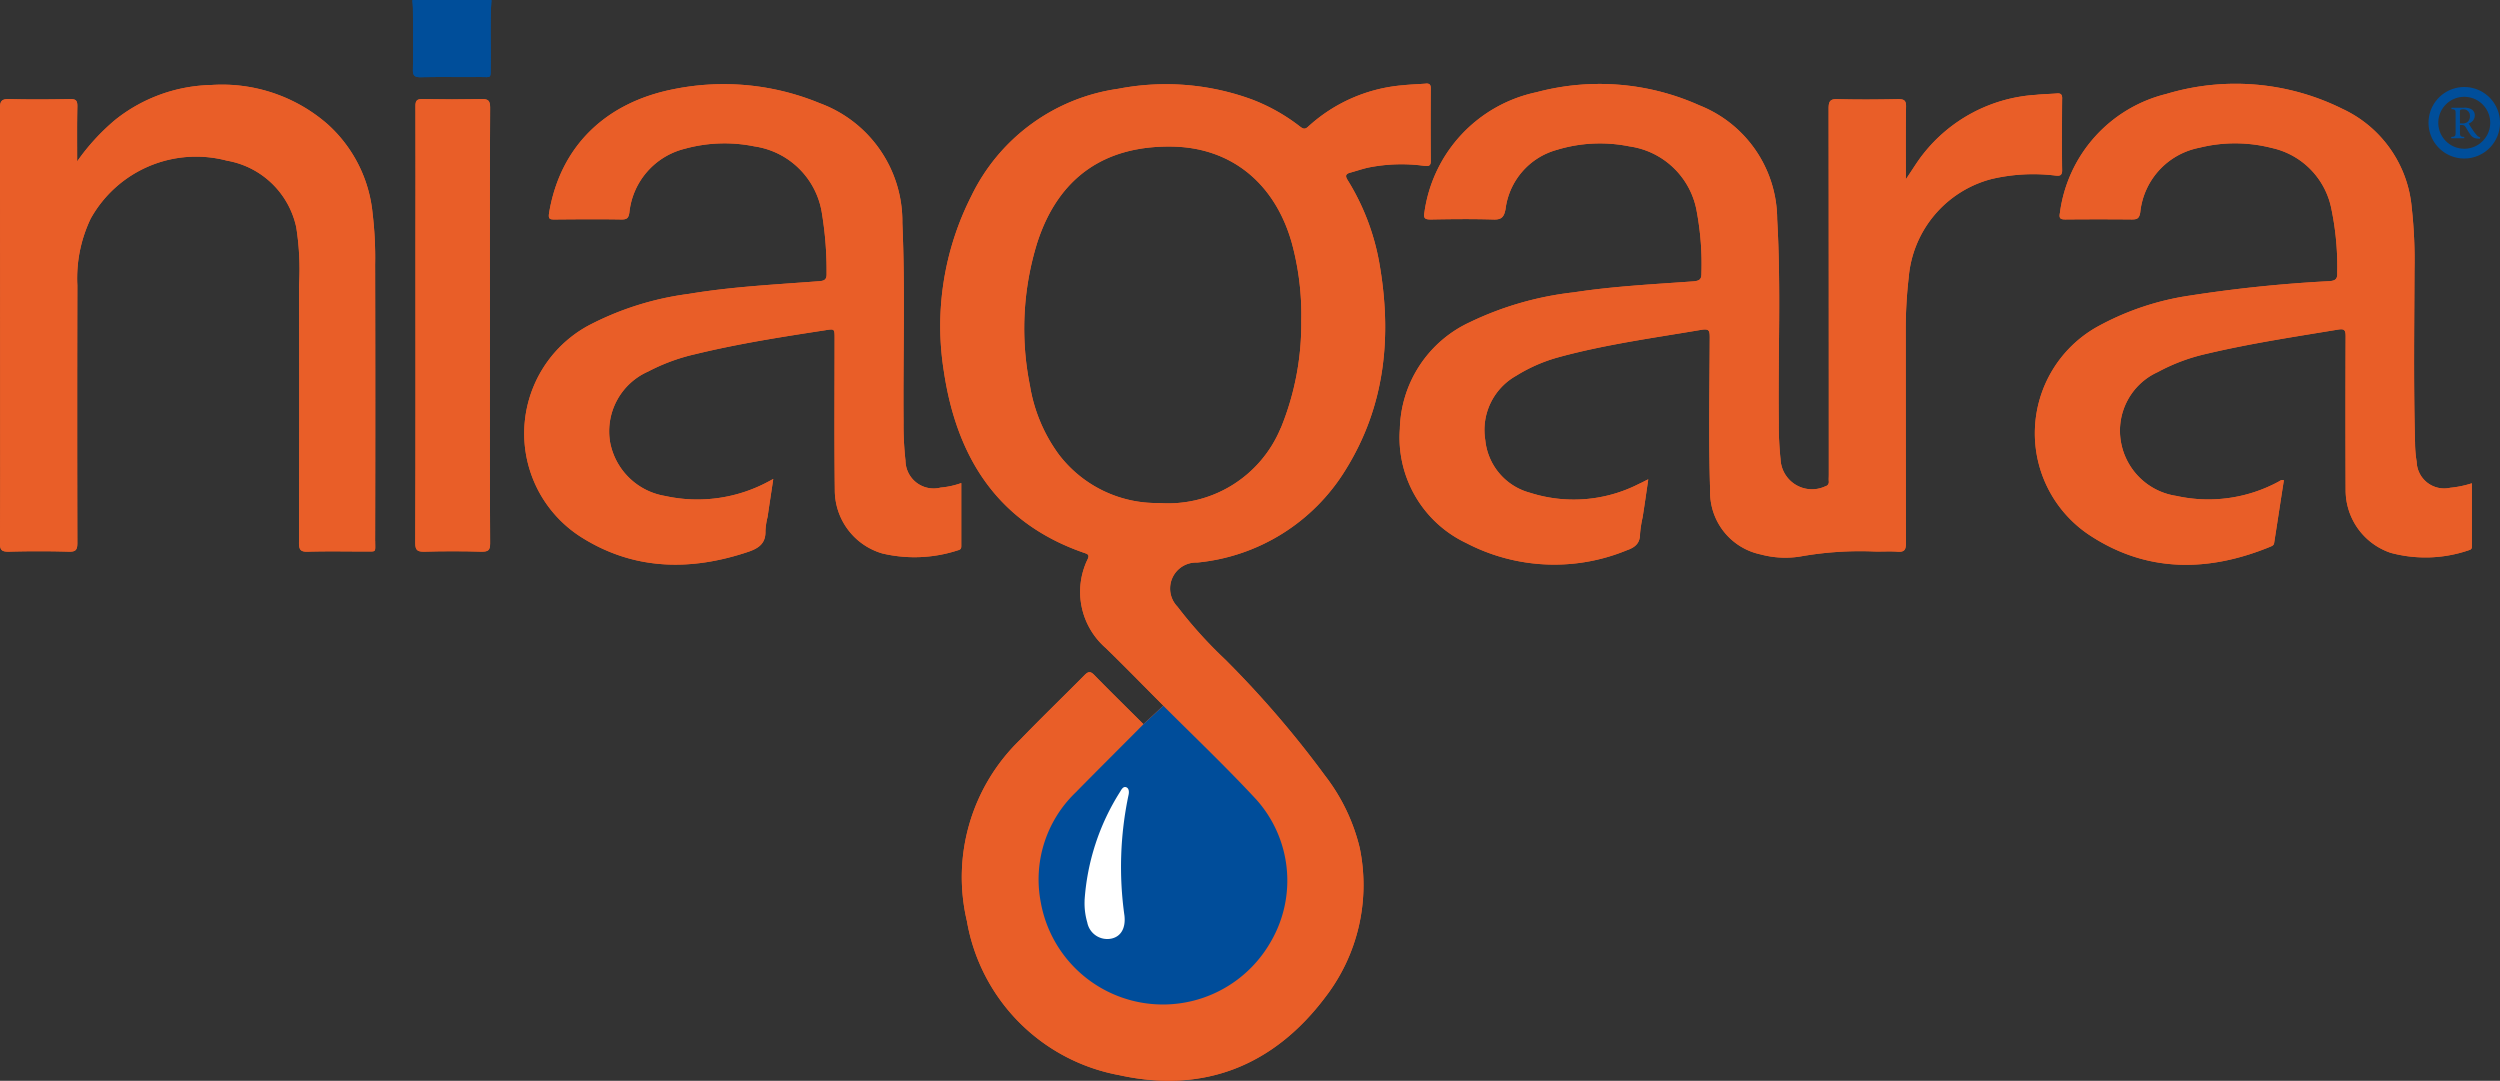 <svg xmlns="http://www.w3.org/2000/svg" xmlns:xlink="http://www.w3.org/1999/xlink" width="155.146" height="67.074" viewBox="0 0 155.146 67.074">
  <rect x="0" y="0" width="155.146" height="67.074" fill="#333333" stroke="none"/>
  <defs>
    <clipPath id="clip-path">
      <rect id="Rectangle_1230" data-name="Rectangle 1230" width="155.146" height="67.074" fill="none"/>
    </clipPath>
  </defs>
  <g id="ii11" transform="translate(0 0)">
    <g id="Group_2985" data-name="Group 2985" transform="translate(0 0)" clip-path="url(#clip-path)">
      <path id="Path_1331" data-name="Path 1331" d="M23.285,32.657c0,.752.1.631-.655.643-1.176,0-2.353-.024-3.529.012-.424.012-.546-.1-.546-.534.012-5.312.024-10.624,0-15.936a16.792,16.792,0,0,0-.17-3.663A5.334,5.334,0,0,0,14.08,9.045a7.484,7.484,0,0,0-8.453,3.6A8.58,8.58,0,0,0,4.8,16.782q-.018,7.986,0,15.984c0,.424-.085.558-.534.546-1.237-.036-2.486-.036-3.723,0-.424,0-.546-.085-.546-.534.024-2.911.012-5.821.012-8.732q0-9.114-.012-18.24c0-.473.121-.594.594-.582,1.261.036,2.523.024,3.772,0,.364,0,.437.109.437.449-.024,1.14-.012,2.28-.012,3.42A13.346,13.346,0,0,1,7.155,6.51a9.9,9.9,0,0,1,5.967-2.159,9.96,9.96,0,0,1,7.2,2.426,8.55,8.55,0,0,1,2.8,5.542,23.237,23.237,0,0,1,.158,3.177q.018,8.586,0,17.16" transform="translate(0 0.924)" fill="#e95e28"/>
      <path id="Path_1332" data-name="Path 1332" d="M25.895,5.592c-.024,4.536-.012,9.059-.012,13.583,0,4.487-.012,8.987.012,13.474,0,.412-.109.509-.521.509-1.188-.036-2.389-.036-3.578,0-.412,0-.546-.085-.546-.534.024-6.137.012-12.285.012-18.422,0-2.886.012-5.785,0-8.671-.012-.376.1-.473.461-.461,1.2.024,2.413.024,3.626,0,.412-.012.546.085.546.521" transform="translate(4.521 1.079)" fill="#e95e28"/>
      <path id="Path_1333" data-name="Path 1333" d="M26.012,0c-.1,1.358-.024,2.729-.049,4.1-.012.8.073.679-.667.679-1.225.012-2.45-.012-3.675.012-.4.012-.5-.121-.485-.5.024-1.249.012-2.51,0-3.772,0-.17-.024-.352-.036-.521a.938.938,0,0,1,.158.691c0,1.116-.012,2.231,0,3.335,0,.546.061.606.582.619,1.14.012,2.292.012,3.432,0,.509-.012.57-.073.582-.619.012-1.1,0-2.219,0-3.335A.938.938,0,0,1,26.012,0" transform="translate(4.489 0)" fill="#004e9a"/>
      <path id="Path_1334" data-name="Path 1334" d="M52.675,29.342a5.132,5.132,0,0,0,1.273-.279V32.98c0,.17-.073.218-.218.255a8.657,8.657,0,0,1-4.681.194A4.091,4.091,0,0,1,46.1,29.475c-.036-3.129-.012-6.246-.012-9.375,0-.619,0-.619-.594-.521-2.692.412-5.4.837-8.041,1.48a12.012,12.012,0,0,0-2.935,1.079,4.054,4.054,0,0,0-2.365,4.378,4.164,4.164,0,0,0,3.42,3.347,9.285,9.285,0,0,0,6.367-.873c.1-.049.182-.1.34-.182-.121.825-.243,1.589-.352,2.353a4.35,4.35,0,0,0-.133.873c.024.74-.376,1.055-1.043,1.286-3.553,1.2-7.046,1.164-10.284-.837a7.619,7.619,0,0,1,.34-13.195,18.543,18.543,0,0,1,6.221-1.965c2.68-.449,5.4-.582,8.1-.788.364-.024.473-.133.461-.485a21.818,21.818,0,0,0-.279-3.663,4.965,4.965,0,0,0-4.2-4.22,9.275,9.275,0,0,0-4.317.146,4.562,4.562,0,0,0-3.444,3.966c-.049.327-.146.424-.473.424-1.395-.024-2.789-.012-4.172,0-.3,0-.388-.036-.34-.376.667-4.075,3.42-6.864,7.75-7.713a15.612,15.612,0,0,1,9.047.873,7.816,7.816,0,0,1,5.13,7.434c.182,4.111.036,8.235.073,12.346a19.9,19.9,0,0,0,.121,2.4,1.746,1.746,0,0,0,2.183,1.674" transform="translate(5.707 0.917)" fill="#e95e28"/>
      <path id="Path_1335" data-name="Path 1335" d="M78.244,4.28c-.473.036-.946.049-1.419.1a9.909,9.909,0,0,0-5.87,2.559c-.206.194-.315.158-.521,0a11.568,11.568,0,0,0-2.971-1.674A15.519,15.519,0,0,0,59.155,4.6a11.982,11.982,0,0,0-9.12,6.67,17.8,17.8,0,0,0-1.7,10.854c.8,5.385,3.371,9.447,8.756,11.291.206.073.279.133.17.376A4.622,4.622,0,0,0,58.379,39.3c1.213,1.176,2.389,2.389,3.578,3.578-.412.388-.825.764-1.237,1.152-1.007-1.007-2.025-2-3.02-3.02-.243-.255-.376-.291-.643-.012-1.322,1.334-2.68,2.644-3.978,3.99a11.852,11.852,0,0,0-3.311,11.266,11.754,11.754,0,0,0,9.459,9.557c5.227,1.152,9.593-.582,12.807-4.875a11.4,11.4,0,0,0,2.11-9.229A11.859,11.859,0,0,0,72,47.236a62.505,62.505,0,0,0-6.185-7.2,27.443,27.443,0,0,1-2.983-3.3A1.614,1.614,0,0,1,64.055,34a12.166,12.166,0,0,0,9.2-5.736c2.474-3.966,2.9-8.307,2.11-12.831a14.564,14.564,0,0,0-1.977-5.178c-.158-.255-.109-.376.158-.449.4-.109.776-.243,1.176-.327a10.444,10.444,0,0,1,3.42-.1c.218.012.412.061.412-.291q-.018-2.256,0-4.511c0-.243-.085-.315-.315-.3m-9,21.381A7.555,7.555,0,0,1,61.7,30.306a7.643,7.643,0,0,1-6.234-3.02,9.908,9.908,0,0,1-1.783-4.245,17.95,17.95,0,0,1,.437-8.853c1.31-4.1,4.22-6.112,8.514-6,3.578.109,6.246,2.292,7.289,5.955a16.9,16.9,0,0,1,.594,4.839,17.069,17.069,0,0,1-1.273,6.682" transform="translate(10.238 0.911)" fill="#e95e28"/>
      <path id="Path_1336" data-name="Path 1336" d="M112.295,9.977a11.342,11.342,0,0,0-3.941.218,6.91,6.91,0,0,0-5.142,6.124,27.751,27.751,0,0,0-.182,3.177q0,6.64.012,13.28c0,.424-.085.582-.534.546s-.946,0-1.419-.012a21.227,21.227,0,0,0-4.633.315,5.865,5.865,0,0,1-2.426-.133A3.952,3.952,0,0,1,90.89,29.5c-.1-3.153-.036-6.306-.024-9.459,0-.437-.036-.57-.534-.485-2.947.5-5.906.9-8.8,1.686a9.93,9.93,0,0,0-2.68,1.164,3.858,3.858,0,0,0-1.916,3.99,3.769,3.769,0,0,0,2.789,3.274,8.9,8.9,0,0,0,6.755-.558c.17-.073.315-.158.57-.279-.121.837-.23,1.6-.352,2.365a7.4,7.4,0,0,0-.158,1.019c0,.582-.3.837-.825,1.019a11.816,11.816,0,0,1-9.957-.449,7.236,7.236,0,0,1-4.123-7.082,7.484,7.484,0,0,1,4.342-6.622,19.988,19.988,0,0,1,6.464-1.856c2.45-.376,4.936-.5,7.41-.679.364-.036.509-.109.5-.509a17.736,17.736,0,0,0-.279-3.76A4.941,4.941,0,0,0,85.881,8.17a9.175,9.175,0,0,0-4.511.218,4.379,4.379,0,0,0-3.177,3.675c-.1.534-.279.667-.8.643-1.273-.036-2.547-.024-3.82,0-.364,0-.485-.049-.412-.449a8.867,8.867,0,0,1,6.949-7.446,15.144,15.144,0,0,1,10.114.813,7.633,7.633,0,0,1,4.827,7.07c.243,4.208.049,8.429.1,12.637a20.065,20.065,0,0,0,.109,2.256,1.952,1.952,0,0,0,2.789,1.674.267.267,0,0,0,.206-.291c-.012-.146,0-.291,0-.437q0-11.351-.012-22.7c0-.449.085-.619.582-.594,1.237.036,2.486.024,3.723,0,.376,0,.509.073.5.473-.024,1.455-.012,2.911-.012,4.5.4-.582.7-1.091,1.055-1.54a9.664,9.664,0,0,1,7.022-3.7c.424-.049.849-.049,1.273-.085.243-.024.352.036.352.315-.012,1.48-.024,2.971,0,4.451,0,.364-.182.352-.437.327" transform="translate(15.238 0.914)" fill="#e95e28"/>
      <path id="Path_1337" data-name="Path 1337" d="M129.9,29.358a6.344,6.344,0,0,0,1.346-.279v3.941c0,.146-.085.182-.206.218a8.288,8.288,0,0,1-4.827.158,4.1,4.1,0,0,1-2.8-3.869q-.018-4.766,0-9.556c0-.412-.073-.5-.509-.424-2.717.449-5.445.861-8.138,1.5a11.7,11.7,0,0,0-3.008,1.128,3.994,3.994,0,0,0-2.292,4.317,4.1,4.1,0,0,0,3.444,3.371,9.151,9.151,0,0,0,6.318-.873c.1-.049.182-.146.352-.1-.206,1.3-.4,2.6-.606,3.905-.024.133-.121.17-.23.218-3.869,1.589-7.689,1.625-11.242-.728A7.58,7.58,0,0,1,107.94,19.4a17,17,0,0,1,5.858-1.977,84.869,84.869,0,0,1,8.574-.885c.388-.024.546-.109.521-.534a17.658,17.658,0,0,0-.388-4.075,4.827,4.827,0,0,0-3.687-3.663,9.162,9.162,0,0,0-4.475-.012,4.558,4.558,0,0,0-3.675,4.014c-.061.376-.194.437-.521.437-1.37-.012-2.753-.012-4.123,0-.34,0-.4-.085-.34-.412a8.77,8.77,0,0,1,6.6-7.374,14.911,14.911,0,0,1,10.927.922,7.478,7.478,0,0,1,4.305,6.137,29.316,29.316,0,0,1,.17,3.857c-.012,3.578-.061,7.155.036,10.733a7.571,7.571,0,0,0,.1,1.176,1.709,1.709,0,0,0,2.086,1.613" transform="translate(22.152 0.913)" fill="#e95e28"/>
      <path id="Path_1338" data-name="Path 1338" d="M25.963,4.1c-.012.8.073.679-.667.679-1.225.012-2.45-.012-3.675.012-.4.012-.5-.121-.485-.5.024-1.249.012-2.51,0-3.772,0-.17-.024-.352-.036-.521h4.912c-.1,1.358-.024,2.729-.049,4.1" transform="translate(4.489 0)" fill="#004e9a"/>
      <path id="Path_1339" data-name="Path 1339" d="M78.244,4.28c-.473.036-.946.049-1.419.1a9.909,9.909,0,0,0-5.87,2.559c-.206.194-.315.158-.521,0a11.568,11.568,0,0,0-2.971-1.674A15.519,15.519,0,0,0,59.155,4.6a11.982,11.982,0,0,0-9.12,6.67,17.8,17.8,0,0,0-1.7,10.854c.8,5.385,3.371,9.447,8.756,11.291.206.073.279.133.17.376A4.622,4.622,0,0,0,58.379,39.3c1.213,1.176,2.389,2.389,3.578,3.578.036.255.243.376.4.534,1.783,1.843,3.7,3.565,5.385,5.494a7.538,7.538,0,0,1-6.658,12.322,7.55,7.55,0,0,1-6.731-7.325,7.716,7.716,0,0,1,2.316-5.651c1.213-1.225,2.45-2.45,3.675-3.675.158-.158.364-.279.376-.546-1.007-1.007-2.025-2-3.02-3.02-.243-.255-.376-.291-.643-.012-1.322,1.334-2.68,2.644-3.978,3.99a11.852,11.852,0,0,0-3.311,11.266,11.754,11.754,0,0,0,9.459,9.557c5.227,1.152,9.593-.582,12.807-4.875a11.4,11.4,0,0,0,2.11-9.229A11.859,11.859,0,0,0,72,47.236a62.505,62.505,0,0,0-6.185-7.2,27.443,27.443,0,0,1-2.983-3.3A1.614,1.614,0,0,1,64.055,34a12.166,12.166,0,0,0,9.2-5.736c2.474-3.966,2.9-8.307,2.11-12.831a14.564,14.564,0,0,0-1.977-5.178c-.158-.255-.109-.376.158-.449.4-.109.776-.243,1.176-.327a10.444,10.444,0,0,1,3.42-.1c.218.012.412.061.412-.291q-.018-2.256,0-4.511c0-.243-.085-.315-.315-.3m-9,21.381A7.555,7.555,0,0,1,61.7,30.306a7.643,7.643,0,0,1-6.234-3.02,9.908,9.908,0,0,1-1.783-4.245,17.95,17.95,0,0,1,.437-8.853c1.31-4.1,4.22-6.112,8.514-6,3.578.109,6.246,2.292,7.289,5.955a16.9,16.9,0,0,1,.594,4.839,17.069,17.069,0,0,1-1.273,6.682" transform="translate(10.238 0.911)" fill="#e95e28"/>
      <path id="Path_1340" data-name="Path 1340" d="M112.731,5.2c-.012,1.48-.024,2.971,0,4.451,0,.364-.182.352-.437.327a11.342,11.342,0,0,0-3.941.218,6.91,6.91,0,0,0-5.142,6.124,27.751,27.751,0,0,0-.182,3.177q0,6.64.012,13.28c0,.424-.085.582-.534.546s-.946,0-1.419-.012a21.227,21.227,0,0,0-4.633.315,5.865,5.865,0,0,1-2.426-.133A3.952,3.952,0,0,1,90.89,29.5c-.1-3.153-.036-6.306-.024-9.459,0-.437-.036-.57-.534-.485-2.947.5-5.906.9-8.8,1.686a9.93,9.93,0,0,0-2.68,1.164,3.858,3.858,0,0,0-1.916,3.99,3.769,3.769,0,0,0,2.789,3.274,8.9,8.9,0,0,0,6.755-.558c.17-.073.315-.158.57-.279-.121.837-.23,1.6-.352,2.365a7.4,7.4,0,0,0-.158,1.019c0,.582-.3.837-.825,1.019a11.816,11.816,0,0,1-9.957-.449,7.236,7.236,0,0,1-4.123-7.082,7.484,7.484,0,0,1,4.342-6.622,19.988,19.988,0,0,1,6.464-1.856c2.45-.376,4.936-.5,7.41-.679.364-.036.509-.109.5-.509a17.736,17.736,0,0,0-.279-3.76A4.941,4.941,0,0,0,85.881,8.17a9.175,9.175,0,0,0-4.511.218,4.379,4.379,0,0,0-3.177,3.675c-.1.534-.279.667-.8.643-1.273-.036-2.547-.024-3.82,0-.364,0-.485-.049-.412-.449a8.867,8.867,0,0,1,6.949-7.446,15.144,15.144,0,0,1,10.114.813,7.633,7.633,0,0,1,4.827,7.07c.243,4.208.049,8.429.1,12.637a20.065,20.065,0,0,0,.109,2.256,1.952,1.952,0,0,0,2.789,1.674.267.267,0,0,0,.206-.291c-.012-.146,0-.291,0-.437q0-11.351-.012-22.7c0-.449.085-.619.582-.594,1.237.036,2.486.024,3.723,0,.376,0,.509.073.5.473-.024,1.455-.012,2.911-.012,4.5.4-.582.7-1.091,1.055-1.54a9.664,9.664,0,0,1,7.022-3.7c.424-.049.849-.049,1.273-.085.243-.024.352.036.352.315" transform="translate(15.238 0.914)" fill="#e95e28"/>
      <path id="Path_1341" data-name="Path 1341" d="M53.948,29.063V32.98c0,.17-.073.218-.218.255a8.657,8.657,0,0,1-4.681.194A4.091,4.091,0,0,1,46.1,29.475c-.036-3.129-.012-6.246-.012-9.375,0-.619,0-.619-.594-.521-2.692.412-5.4.837-8.041,1.48a12.012,12.012,0,0,0-2.935,1.079,4.054,4.054,0,0,0-2.365,4.378,4.164,4.164,0,0,0,3.42,3.347,9.285,9.285,0,0,0,6.367-.873c.1-.049.182-.1.34-.182-.121.825-.243,1.589-.352,2.353a4.35,4.35,0,0,0-.133.873c.024.74-.376,1.055-1.043,1.286-3.553,1.2-7.046,1.164-10.284-.837a7.619,7.619,0,0,1,.34-13.195,18.543,18.543,0,0,1,6.221-1.965c2.68-.449,5.4-.582,8.1-.788.364-.024.473-.133.461-.485a21.818,21.818,0,0,0-.279-3.663,4.965,4.965,0,0,0-4.2-4.22,9.275,9.275,0,0,0-4.317.146,4.562,4.562,0,0,0-3.444,3.966c-.049.327-.146.424-.473.424-1.395-.024-2.789-.012-4.172,0-.3,0-.388-.036-.34-.376.667-4.075,3.42-6.864,7.75-7.713a15.612,15.612,0,0,1,9.047.873,7.816,7.816,0,0,1,5.13,7.434c.182,4.111.036,8.235.073,12.346a19.9,19.9,0,0,0,.121,2.4,1.746,1.746,0,0,0,2.183,1.674,5.132,5.132,0,0,0,1.273-.279" transform="translate(5.707 0.917)" fill="#e95e28"/>
      <path id="Path_1342" data-name="Path 1342" d="M131.249,29.079v3.941c0,.146-.085.182-.206.218a8.288,8.288,0,0,1-4.827.158,4.1,4.1,0,0,1-2.8-3.869q-.018-4.766,0-9.556c0-.412-.073-.5-.509-.424-2.717.449-5.445.861-8.138,1.5a11.7,11.7,0,0,0-3.008,1.128,3.994,3.994,0,0,0-2.292,4.317,4.1,4.1,0,0,0,3.444,3.371,9.151,9.151,0,0,0,6.318-.873c.1-.049.182-.146.352-.1-.206,1.3-.4,2.6-.606,3.905-.024.133-.121.17-.23.218-3.869,1.589-7.689,1.625-11.242-.728A7.58,7.58,0,0,1,107.94,19.4a17,17,0,0,1,5.858-1.977,84.869,84.869,0,0,1,8.574-.885c.388-.024.546-.109.521-.534a17.658,17.658,0,0,0-.388-4.075,4.827,4.827,0,0,0-3.687-3.663,9.162,9.162,0,0,0-4.475-.012,4.558,4.558,0,0,0-3.675,4.014c-.061.376-.194.437-.521.437-1.37-.012-2.753-.012-4.123,0-.34,0-.4-.085-.34-.412a8.77,8.77,0,0,1,6.6-7.374,14.911,14.911,0,0,1,10.927.922,7.478,7.478,0,0,1,4.305,6.137,29.316,29.316,0,0,1,.17,3.857c-.012,3.578-.061,7.155.036,10.733a7.571,7.571,0,0,0,.1,1.176,1.709,1.709,0,0,0,2.086,1.613,6.344,6.344,0,0,0,1.346-.279" transform="translate(22.152 0.913)" fill="#e95e28"/>
      <path id="Path_1343" data-name="Path 1343" d="M22.63,33.3c-1.176,0-2.353-.024-3.529.012-.424.012-.546-.1-.546-.534.012-5.312.024-10.624,0-15.936a16.792,16.792,0,0,0-.17-3.663A5.334,5.334,0,0,0,14.08,9.045a7.484,7.484,0,0,0-8.453,3.6A8.58,8.58,0,0,0,4.8,16.782q-.018,7.986,0,15.984c0,.424-.085.558-.534.546-1.237-.036-2.486-.036-3.723,0-.424,0-.546-.085-.546-.534.024-2.911.012-5.821.012-8.732q0-9.114-.012-18.24c0-.473.121-.594.594-.582,1.261.036,2.523.024,3.772,0,.364,0,.437.109.437.449-.024,1.14-.012,2.28-.012,3.42A13.346,13.346,0,0,1,7.155,6.51a9.9,9.9,0,0,1,5.967-2.159,9.96,9.96,0,0,1,7.2,2.426,8.55,8.55,0,0,1,2.8,5.542,23.237,23.237,0,0,1,.158,3.177q.018,8.586,0,17.16c0,.752.1.631-.655.643" transform="translate(0 0.924)" fill="#e95e28"/>
      <path id="Path_1344" data-name="Path 1344" d="M67.58,50.712a7.7,7.7,0,0,1-14.3-2.4,7.484,7.484,0,0,1,2.147-6.8c1.395-1.419,2.814-2.826,4.22-4.245.412-.388.825-.764,1.237-1.152,1.928,1.928,3.905,3.808,5.761,5.809a7.533,7.533,0,0,1,.934,8.792" transform="translate(11.309 7.683)" fill="#004d9a"/>
      <path id="Path_1345" data-name="Path 1345" d="M25.883,19.174c0,4.487-.012,8.987.012,13.474,0,.412-.109.509-.521.509-1.188-.036-2.389-.036-3.578,0-.412,0-.546-.085-.546-.534.024-6.137.012-12.285.012-18.422,0-2.886.012-5.785,0-8.671-.012-.376.1-.473.461-.461,1.2.024,2.413.024,3.626,0,.412-.012.546.085.546.521-.024,4.536-.012,9.059-.012,13.583" transform="translate(4.521 1.079)" fill="#e95e28"/>
      <rect id="Rectangle_1229" data-name="Rectangle 1229" width="0.012" height="0.012" transform="translate(153.789 8.514)" fill="#004e9b"/>
      <path id="Path_1346" data-name="Path 1346" d="M55.5,47.323a14.335,14.335,0,0,1,2.2-6.747c.086-.143.2-.372.4-.284.166.074.171.309.127.486a21.63,21.63,0,0,0-.25,7.486c.082.775-.226,1.289-.808,1.414a1.263,1.263,0,0,1-1.5-1,4.225,4.225,0,0,1-.166-1.357" transform="translate(11.806 8.569)" fill="#fff"/>
      <path id="Path_1347" data-name="Path 1347" d="M126.489,8.889a2.218,2.218,0,1,1,2.218-2.217,2.22,2.22,0,0,1-2.218,2.217m0-3.829A1.611,1.611,0,1,0,128.1,6.672a1.614,1.614,0,0,0-1.612-1.612" transform="translate(26.439 0.948)" fill="#004e9a"/>
      <path id="Path_1348" data-name="Path 1348" d="M127.213,7.434a.759.759,0,0,1-.106-.006.558.558,0,0,1-.5-.267c-.1-.142-.2-.319-.29-.458-.053-.084-.106-.119-.258-.119h-.084v.454c0,.246.028.267.267.287v.084h-.806V7.325c.24-.021.268-.041.268-.287V5.882c0-.249-.025-.264-.257-.28V5.513h.764a.848.848,0,0,1,.484.1.429.429,0,0,1,.2.383.53.53,0,0,1-.377.494c.052.1.173.287.263.421a2.393,2.393,0,0,0,.241.307.38.38,0,0,0,.209.133Zm-1.106-.948a.5.5,0,0,0,.325-.084.415.415,0,0,0,.159-.359.391.391,0,0,0-.426-.428.3.3,0,0,0-.16.028c-.019.016-.032.05-.032.126v.717Z" transform="translate(26.687 1.173)" fill="#004e9a"/>
    </g>
  </g>
</svg>
